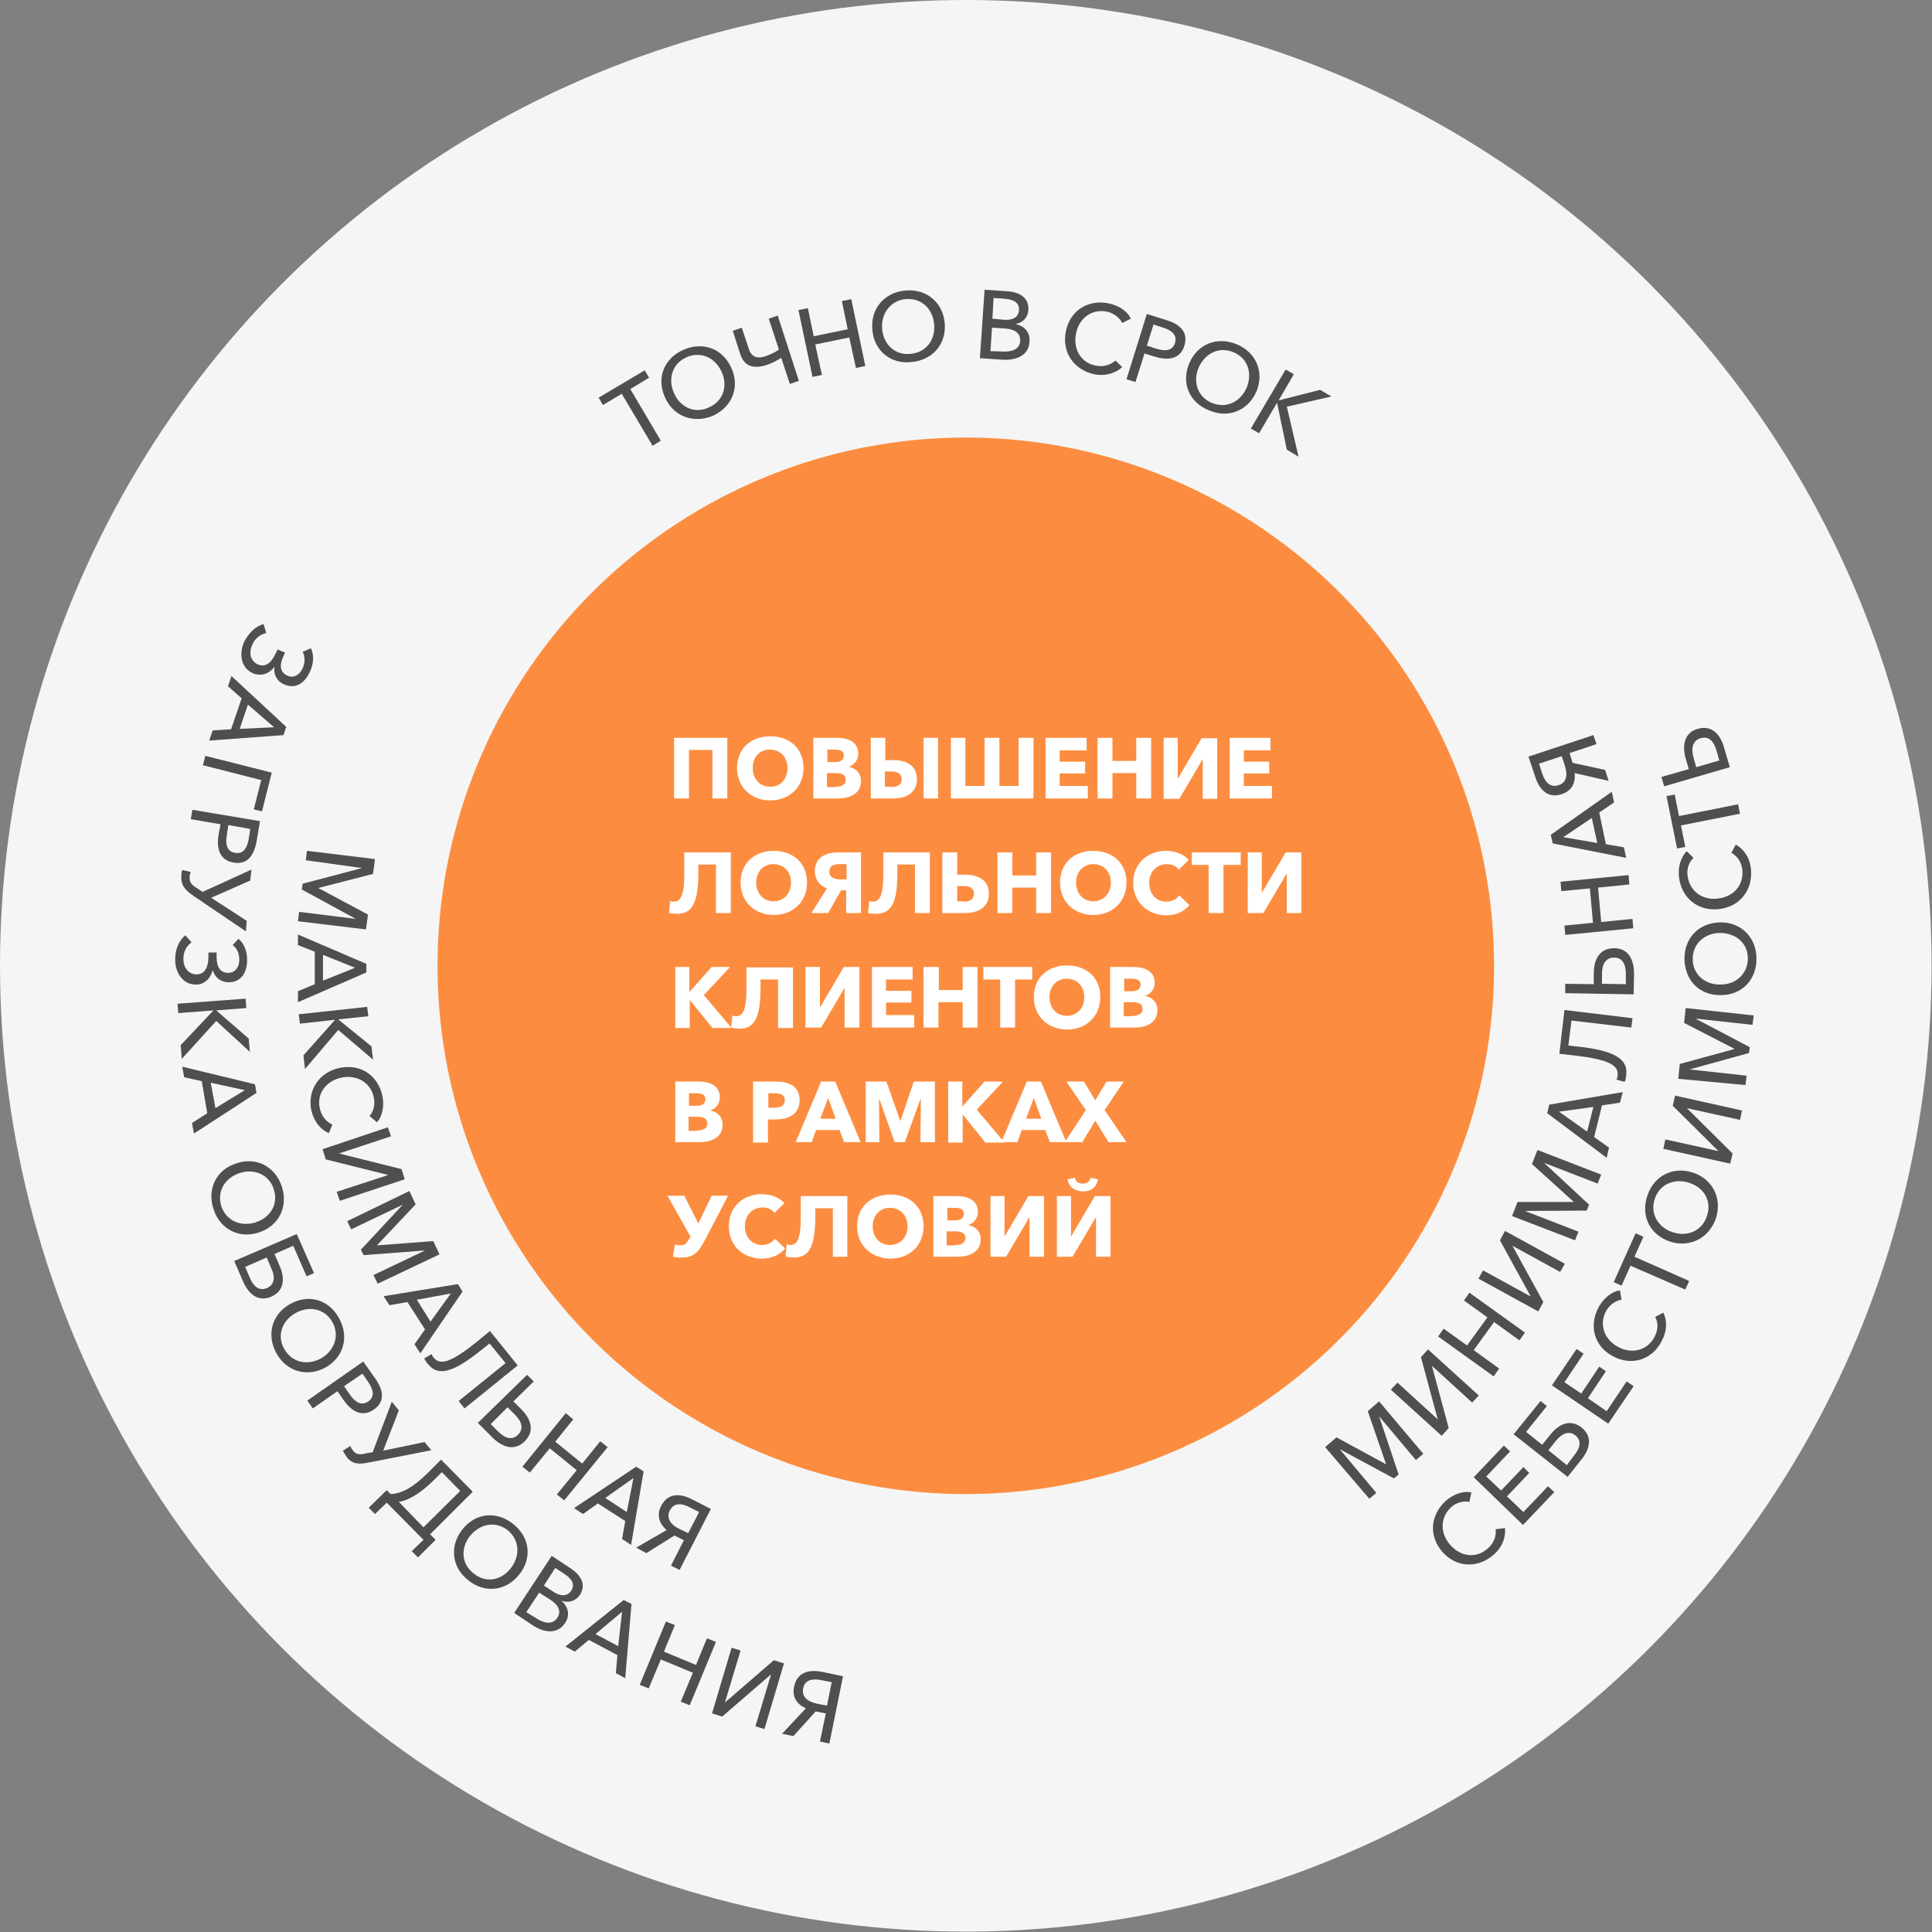 <?xml version="1.0" encoding="utf-8"?>
<!-- Generator: Adobe Illustrator 25.0.0, SVG Export Plug-In . SVG Version: 6.00 Build 0)  -->
<svg version="1.1" id="Layer_1" xmlns="http://www.w3.org/2000/svg" xmlns:xlink="http://www.w3.org/1999/xlink" x="0px" y="0px"
	 viewBox="0 0 494.1 494.1" style="enable-background:new 0 0 494.1 494.1;" xml:space="preserve">
<rect x="0" y="0" width="494.1" height="494.1" fill="#808080" stroke="none"/>
<style type="text/css">
	.st0{fill:#F5F5F5;}
	.st1{fill:#FC8D40;}
	.st2{fill:#4F4F51;}
	.st3{fill:#FFFFFF;}
</style>
<g>
	<circle class="st0" cx="247" cy="247" r="247"/>
	<circle class="st1" cx="247" cy="247" r="135.1"/>
	<g>
		<g>
			<path class="st2" d="M95.9,219.7l-0.5,3.8l-14,3.6l0,0l12.7,6.8l-0.5,3.8l-17.4-2.1l0.3-2.4l14.5,1.8l0,0l-13.8-7.5l0.2-1.5
				l15.2-4l0,0L78.2,220l0.3-2.4L95.9,219.7z"/>
			<path class="st2" d="M93.7,246.5l0,2.2l-17.5,7.6l0-2.8l4.3-1.8l0-8.3l-4.3-1.7l0-2.7L93.7,246.5z M82.6,250.8l8.2-3.3l-8.2-3.3
				L82.6,250.8z"/>
			<path class="st2" d="M93.9,257.5l0.3,2.4l-7.7,0.8l0,0l8.5,6.9l0.4,3.4l-8.9-7.6l-8.5,10l-0.4-3.5l8.1-9.1l0,0l-9,1l-0.3-2.4
				L93.9,257.5z"/>
			<path class="st2" d="M86.9,273.1c5.4-1.1,9.8,2,10.9,7.2c0.5,2.3,0.1,5.1-1.4,6.7l-1.9-1.6c1-1.1,1.5-2.9,1.1-4.7
				c-0.8-4-4.5-5.9-8.3-5.1c-3.8,0.8-6.4,4-5.5,7.9c0.4,1.9,1.6,3.4,3.2,4.1l-0.9,2.2c-2.1-0.9-3.8-2.9-4.5-5.9
				C78.6,278.8,81.6,274.2,86.9,273.1z"/>
			<path class="st2" d="M99.2,288.3l0.8,2.3L86.7,295l0,0l16,4l0.8,2.6l-16.6,5.5l-0.8-2.3l13.2-4.3l0,0l-16-4l-0.8-2.6L99.2,288.3z
				"/>
			<path class="st2" d="M104.7,304.6l1.6,3.4l-9.9,10.5l0,0l14.4-1.1l1.6,3.4l-15.8,7.5l-1.1-2.2l13.2-6.3l0,0L93,321l-0.7-1.4
				l10.7-11.5l0,0l-13.2,6.3l-1-2.1L104.7,304.6z"/>
			<path class="st2" d="M117.1,328.4l1.2,1.9l-10.8,15.8l-1.5-2.3l2.7-3.8l-4.5-7l-4.6,0.8l-1.5-2.3L117.1,328.4z M110.1,338
				l5.2-7.2l-8.7,1.6L110.1,338z"/>
			<path class="st2" d="M108.5,347.4l1.9-1.1c0.1,0.4,0.3,0.6,0.5,0.9c1.7,2.1,4.5,1.2,11-4l3.4-2.8l7.1,8.8l-13.6,11l-1.5-1.9
				l12-9.7l-4.1-5l-2.3,1.8c-6.7,5.4-10.8,6.8-13.4,3.5C109.2,348.6,108.7,347.9,108.5,347.4z"/>
			<path class="st2" d="M134.8,351.6l1.7,1.7l-5.2,5.1l2,2c2.7,2.7,3.4,5.7,0.9,8.2c-2.5,2.5-5.5,1.7-8.2-0.9l-3.8-3.8L134.8,351.6z
				 M127.4,366.1c1.8,1.8,3.6,2.3,5.1,0.8c1.4-1.4,1.1-3.2-0.8-5.1l-1.9-1.9l-4.3,4.3L127.4,366.1z"/>
			<path class="st2" d="M144.7,361.4l1.9,1.6l-4.6,5.7l6.9,5.6l4.6-5.7l1.9,1.5l-11.1,13.6l-1.9-1.5l5.1-6.2l-6.9-5.6l-5.1,6.2
				l-1.9-1.5L144.7,361.4z"/>
			<path class="st2" d="M162.7,375.1l1.9,1.2l-3.2,18.8l-2.3-1.5l0.8-4.6l-7-4.5l-3.8,2.7l-2.3-1.5L162.7,375.1z M160.3,386.7
				l1.7-8.7l-7.2,5.1L160.3,386.7z"/>
			<path class="st2" d="M170.5,391.3c-2-1.7-2.6-3.9-1.4-6.2c1.6-3.1,4.6-3.4,8-1.6l4.7,2.4l-8,15.6l-2.2-1.1l3.3-6.5l-2.4-1.2
				l-7.2,4.5l-2.6-1.4L170.5,391.3z M176,392.1l2.8-5.4l-2.4-1.2c-2.3-1.2-4.1-1.1-5.1,0.8c-0.9,1.8,0,3.5,2.4,4.7L176,392.1z"/>
		</g>
	</g>
	<g>
		<g>
			<path class="st2" d="M159,100.7l-4.8,2.9l-1.1-1.9l11.8-7l1.1,1.9l-4.8,2.9l7.8,13.2l-2.1,1.3L159,100.7z"/>
			<path class="st2" d="M170.1,101.7c-2.3-5-0.3-10,4.6-12.2c4.9-2.2,10-0.5,12.3,4.5c2.3,4.9,0.3,10-4.6,12.3
				C177.5,108.4,172.3,106.6,170.1,101.7z M184.5,95c-1.6-3.5-5.3-5.3-9-3.6c-3.7,1.7-4.7,5.7-3.1,9.2c1.6,3.6,5.3,5.3,8.9,3.6
				C185.1,102.5,186.2,98.6,184.5,95z"/>
			<path class="st2" d="M199.8,91.5c-0.7,0.5-2.2,1.3-3.6,1.8c-3.7,1.2-5.9,0.3-6.9-2.8l-1.9-5.9l2.3-0.8l1.8,5.4
				c0.6,1.9,1.9,2.7,4.3,1.9c1.4-0.5,2.8-1.2,3.4-1.7l-2.6-7.9l2.3-0.8l5.4,16.7l-2.3,0.8L199.8,91.5z"/>
			<path class="st2" d="M204.2,79.3l2.4-0.5l1.5,7.2l8.7-1.8l-1.5-7.2l2.4-0.5l3.6,17.1l-2.4,0.5l-1.7-7.8l-8.7,1.8l1.7,7.8
				l-2.4,0.5L204.2,79.3z"/>
			<path class="st2" d="M223.1,84.3c-0.5-5.4,3.1-9.5,8.4-10c5.3-0.5,9.6,2.9,10.1,8.3c0.5,5.4-3.1,9.5-8.5,10
				C227.8,93.2,223.5,89.7,223.1,84.3z M238.9,82.9c-0.3-3.8-3.2-6.8-7.3-6.4c-4,0.4-6.3,3.8-6,7.6c0.3,3.9,3.2,6.8,7.2,6.4
				C236.9,90.2,239.3,86.8,238.9,82.9z"/>
			<path class="st2" d="M251.8,74.1l6,0.4c2.6,0.2,5.4,1.4,5.2,4.8c-0.1,1.9-1.4,3.2-3.3,3.6l0,0c2.2,0.4,3.8,2,3.6,4.5
				c-0.2,3.4-3.2,4.8-6.9,4.6l-5.8-0.4L251.8,74.1z M256.4,89.9c2.1,0.1,4.4-0.4,4.5-2.7c0.1-2-1.3-3-3.9-3.2l-3.3-0.2l-0.4,6
				L256.4,89.9z M257,81.8c1.9,0.1,3.5-0.6,3.6-2.5c0.1-1.9-1.3-2.7-3.7-2.9l-2.8-0.2l-0.3,5.3L257,81.8z"/>
			<path class="st2" d="M272.6,84.7c1.1-5.4,5.8-8.2,11-7.1c2.4,0.5,4.7,1.9,5.6,3.9l-2.2,1.1c-0.6-1.3-2.1-2.5-3.9-2.9
				c-4-0.8-7.2,1.8-7.9,5.6c-0.8,3.9,1.1,7.4,5,8.2c1.9,0.4,3.7-0.1,5.1-1.3l1.7,1.7c-1.7,1.5-4.2,2.4-7.2,1.8
				C274.5,94.5,271.5,90,272.6,84.7z"/>
			<path class="st2" d="M293.3,80.3l5.1,1.6c3.6,1.1,5.5,3.2,4.5,6.5c-1,3.4-4.1,3.9-7.6,2.8l-2.6-0.8l-2.3,7.3l-2.3-0.7L293.3,80.3
				z M295.8,89.2c2.3,0.7,4.1,0.5,4.7-1.5c0.6-2-0.8-3.2-3-3.9L295,83l-1.7,5.4L295.8,89.2z"/>
			<path class="st2" d="M304.2,92.8c2.2-5,7.3-6.8,12.2-4.7c4.9,2.1,7,7.1,4.9,12.1c-2.2,4.9-7.3,6.9-12.2,4.7
				C304.1,102.9,302,97.8,304.2,92.8z M318.8,99.2c1.5-3.5,0.5-7.5-3.3-9.1c-3.7-1.6-7.3,0.3-8.9,3.8c-1.6,3.6-0.4,7.5,3.2,9.1
				C313.6,104.6,317.2,102.8,318.8,99.2z"/>
			<path class="st2" d="M328.8,94.5l2.1,1.2l-3.9,6.7l0,0l10.6-2.7l2.9,1.7l-11.4,2.6l3,12.8l-3-1.8l-2.5-12l0,0l-4.6,7.8l-2.1-1.2
				L328.8,94.5z"/>
		</g>
	</g>
	<g>
		<path class="st2" d="M338.9,370.1l2.9-2.5l12.7,6.9l0,0l-4.7-13.6l2.9-2.5l11.3,13.4l-1.9,1.6l-9.4-11.2l0,0l5,14.9l-1.2,1
			l-13.9-7.5l0,0l9.4,11.2l-1.8,1.5L338.9,370.1z"/>
		<path class="st2" d="M355.7,355.4l1.7-1.8l10.3,9.4l0,0l-4.3-15.9l1.8-2l13,11.8l-1.7,1.8l-10.3-9.4l0,0l4.3,15.9l-1.8,2
			L355.7,355.4z"/>
		<path class="st2" d="M367.8,341.8l1.4-2l6,4.3l5.2-7.2l-6-4.3l1.4-2l14.2,10.2l-1.4,2l-6.5-4.7l-5.2,7.2l6.5,4.7l-1.4,2
			L367.8,341.8z"/>
		<path class="st2" d="M378.1,327l1.2-2.1l12.2,6.7l0,0l-7.9-14.4l1.3-2.4l15.3,8.4l-1.2,2.1l-12.2-6.7l0,0l7.9,14.4l-1.3,2.4
			L378.1,327z"/>
		<path class="st2" d="M386.7,311l1.4-3.6l14.4,0l0,0l-10.7-9.7l1.4-3.6l16.3,6.3l-0.9,2.3l-13.7-5.3l0,0l11.5,10.7l-0.6,1.5
			l-15.8,0.1l0,0l13.7,5.3l-0.9,2.2L386.7,311z"/>
		<path class="st2" d="M395.7,284.7l0.5-2.2l18.8-3.2l-0.7,2.7l-4.6,0.7l-2,8.1l3.8,2.7l-0.6,2.6L395.7,284.7z M407.5,283.1
			l-8.8,1.2l7.2,5.1L407.5,283.1z"/>
		<path class="st2" d="M415.5,276.7l-2.1-0.6c0.2-0.4,0.2-0.6,0.3-1c0.3-2.7-2.3-4.1-10.5-5.1l-4.4-0.5l1.3-11.2l17.4,2.1l-0.3,2.4
			l-15.3-1.8l-0.8,6.4l2.9,0.3c8.5,1,12.4,3,11.9,7.1C415.9,275.4,415.7,276.3,415.5,276.7z"/>
		<path class="st2" d="M400.3,254l0-2.4l7.3,0.1l0-2.8c0-3.8,1.7-6.4,5.2-6.4c3.5,0,5.1,2.7,5.1,6.5l-0.1,5.3L400.3,254z
			 M415.8,249.1c0-2.6-0.9-4.2-3-4.2c-2,0-3.1,1.5-3.1,4.1l0,2.6l6.1,0.1L415.8,249.1z"/>
		<path class="st2" d="M400.3,239.1l-0.2-2.4l7.3-0.7l-0.8-8.8l-7.3,0.7l-0.2-2.4l17.4-1.7l0.2,2.4l-8,0.8l0.8,8.8l8-0.8l0.2,2.4
			L400.3,239.1z"/>
		<path class="st2" d="M397.1,215.7l-0.5-2.2l15.6-11l0.6,2.7l-3.8,2.6l1.7,8.1l4.6,0.8l0.6,2.7L397.1,215.7z M407.1,209.2l-7.3,4.9
			l8.7,1.5L407.1,209.2z"/>
		<path class="st2" d="M402.7,197.7c0.3,2.6-0.8,4.6-3.3,5.4c-3.3,1.1-5.6-0.8-6.8-4.5l-1.7-5.1l16.6-5.5l0.8,2.3l-6.9,2.3l0.8,2.5
			l8.3,1.8l0.9,2.8L402.7,197.7z M399.4,193.4l-5.8,1.9l0.8,2.5c0.8,2.4,2.2,3.7,4.2,3c2-0.6,2.4-2.5,1.6-5L399.4,193.4z"/>
	</g>
	<g>
		<g>
			<path class="st2" d="M67.4,159.6l0.7,2.3c-1.4,0.3-2.8,1.2-3.6,3c-0.9,2-0.5,4.1,1.4,5c2.2,1,3.7-0.8,4.6-2.8l0.5-1l1.9,0.8
				l-0.5,1.1c-0.9,2-0.9,3.9,1.1,4.8c1.5,0.7,3.1-0.1,3.9-1.9c0.7-1.6,0.6-3,0-4.2l2.1-0.9c0.7,1.4,0.9,3.5-0.2,5.9
				c-1.4,3.2-3.9,4.6-6.7,3.3c-1.9-0.8-2.7-2.7-2.4-4.5l0,0c-1.2,1.7-3.3,2.6-5.5,1.7c-3.1-1.4-3.6-4.9-2.3-8
				C63.6,161.9,65.3,160.2,67.4,159.6z"/>
			<path class="st2" d="M73.2,185.9l-0.7,2.1l-19,1.4l0.9-2.6l4.7-0.3l2.7-7.9l-3.5-3.1l0.9-2.6L73.2,185.9z M61.3,186.4l8.8-0.4
				l-6.7-5.8L61.3,186.4z"/>
			<path class="st2" d="M69.5,197.6l-2.5,9.9l-2.1-0.5l1.9-7.5l-14.9-3.8l0.6-2.4L69.5,197.6z"/>
			<path class="st2" d="M66.5,210l-0.9,5.3c-0.7,3.7-2.5,5.9-5.9,5.3c-3.5-0.6-4.4-3.6-3.8-7.1l0.5-2.7l-7.6-1.3l0.4-2.4L66.5,210z
				 M58,213.6c-0.4,2.4,0.1,4.2,2.1,4.5c2.1,0.4,3.1-1.2,3.5-3.5L64,212l-5.6-1L58,213.6z"/>
			<path class="st2" d="M46.6,222.5l2.2,0.5c-0.2,0.4-0.3,0.9-0.3,1.3c-0.1,1.3,0.5,2,1.8,2.8l1.5,1l12.5-5.7l-0.3,2.8l-10,4.4
				l9.1,5.9l-0.2,2.7l-13.3-9c-2-1.4-3.4-2.6-3.2-5.1C46.3,223.6,46.5,223,46.6,222.5z"/>
			<path class="st2" d="M47.4,239.2L49,241c-1.2,0.8-2.1,2.3-2.1,4.2c0,2.2,1.2,3.9,3.3,4c2.4,0,3.1-2.2,3.1-4.5l0-1.1l2.1,0l0,1.2
				c0,2.2,0.7,4,3,4c1.6,0,2.8-1.3,2.8-3.3c0-1.7-0.6-3-1.7-3.8l1.5-1.6c1.2,1,2.2,2.8,2.2,5.4c0,3.5-1.8,5.8-4.8,5.7
				c-2.1,0-3.5-1.4-4-3.1h0c-0.5,2-2,3.7-4.3,3.7c-3.4,0-5.3-3.1-5.3-6.4C44.8,242.8,45.7,240.6,47.4,239.2z"/>
			<path class="st2" d="M62.8,255.4l0.2,2.4l-7.7,0.6l0,0l8.3,7.2l0.3,3.4l-8.6-7.9l-8.8,9.7l-0.3-3.5l8.4-8.9l0,0l-9,0.7l-0.2-2.4
				L62.8,255.4z"/>
			<path class="st2" d="M65.2,277.3l0.4,2.2l-16,10.4l-0.5-2.7l3.9-2.5l-1.4-8.2l-4.5-1l-0.5-2.7L65.2,277.3z M55.1,283.4l7.5-4.6
				l-8.7-1.9L55.1,283.4z"/>
			<path class="st2" d="M60.5,297.5c5.2-1.7,9.9,0.9,11.6,6c1.6,5.1-0.7,10-5.9,11.7c-5.1,1.7-10-0.9-11.6-6
				C52.9,304.1,55.3,299.1,60.5,297.5z M65.4,312.6c3.7-1.2,5.9-4.6,4.6-8.5c-1.2-3.8-5.1-5.3-8.7-4.1c-3.7,1.2-5.9,4.6-4.7,8.5
				C57.9,312.3,61.7,313.8,65.4,312.6z"/>
			<path class="st2" d="M75.9,315.6l4.4,10l-1.9,0.8l-3.4-7.8l-4.8,2.1l1.3,3c1.5,3.4,1.1,6.5-2.1,7.9c-3.2,1.4-5.7-0.4-7.2-3.8
				l-2.3-5.3L75.9,315.6z M63.9,326.8c1,2.4,2.5,3.4,4.4,2.6c1.8-0.8,2.2-2.6,1.1-5l-1.2-2.8l-5.5,2.4L63.9,326.8z"/>
			<path class="st2" d="M74.2,333.5c4.8-2.7,9.9-1.1,12.5,3.6c2.6,4.7,1.3,9.9-3.4,12.6c-4.7,2.6-10,1.1-12.6-3.6
				C68.1,341.4,69.5,336.1,74.2,333.5z M82.1,347.4c3.3-1.9,4.9-5.7,2.9-9.3c-2-3.5-6-4.2-9.4-2.3c-3.4,1.9-4.9,5.7-2.9,9.2
				C74.7,348.5,78.6,349.3,82.1,347.4z"/>
			<path class="st2" d="M92.9,348.2l3.1,4.4c2.2,3.1,2.4,6-0.4,7.9c-2.9,2-5.6,0.6-7.7-2.4l-1.6-2.3l-6.3,4.4l-1.4-2L92.9,348.2z
				 M89.5,356.7c1.4,2,3,2.9,4.7,1.7c1.7-1.2,1.3-3,0-4.9l-1.5-2.2l-4.7,3.2L89.5,356.7z"/>
			<path class="st2" d="M87.7,371l1.9-1.2c0.1,0.4,0.4,0.8,0.7,1.2c0.8,1,1.7,1.1,3.2,0.7l1.8-0.3l4.9-12.9l1.8,2.2L98,371l10.6-2.2
				l1.7,2.1l-15.8,3.1c-2.4,0.5-4.3,0.6-5.8-1.3C88.3,372,87.9,371.5,87.7,371z"/>
			<path class="st2" d="M98.9,381.1l1,1c2.8-0.1,5.8-1.7,9.6-5.5l3.3-3.3l8.1,8.2L110,392.4l1.4,1.4l-4.5,4.5l-1.6-1.6l3-2.9
				l-9.4-9.5l-3,2.9l-1.6-1.6L98.9,381.1z M108.3,390.6l9.4-9.3l-4.7-4.8l-1.9,1.9c-4,4-7.1,5.4-9.1,5.7L108.3,390.6z"/>
			<path class="st2" d="M118.3,391.1c3.4-4.3,8.8-4.7,13-1.3c4.2,3.4,4.9,8.7,1.4,13c-3.4,4.2-8.9,4.7-13,1.3
				C115.5,400.8,114.9,395.3,118.3,391.1z M130.6,401.1c2.4-3,2.4-7.1-0.7-9.7c-3.1-2.5-7.1-1.7-9.6,1.3c-2.5,3-2.4,7.1,0.7,9.6
				C124.2,405,128.2,404.2,130.6,401.1z"/>
			<path class="st2" d="M141.1,397.9l5,3.3c2.2,1.5,4,3.9,2.2,6.7c-1.1,1.6-2.9,2.1-4.7,1.5l0,0c1.7,1.5,2.3,3.6,0.9,5.7
				c-1.8,2.8-5.2,2.6-8.2,0.6l-4.8-3.2L141.1,397.9z M137.2,413.9c1.7,1.1,4,1.8,5.3-0.1c1.1-1.7,0.4-3.3-1.8-4.7l-2.8-1.8l-3.3,5
				L137.2,413.9z M141.7,407.2c1.6,1,3.3,1.2,4.4-0.4c1-1.6,0.2-3-1.8-4.3L142,401l-2.9,4.5L141.7,407.2z"/>
			<path class="st2" d="M159.5,409.2l2,1l-1.6,19l-2.4-1.3l0.4-4.6l-7.3-3.9l-3.6,3l-2.4-1.3L159.5,409.2z M158.1,421l1-8.8
				l-6.8,5.7L158.1,421z"/>
			<path class="st2" d="M170.3,414.7l2.3,0.9l-2.8,6.8l8.2,3.4l2.8-6.8l2.3,0.9l-6.7,16.2l-2.3-0.9l3.1-7.4l-8.2-3.4l-3.1,7.4
				l-2.3-0.9L170.3,414.7z"/>
			<path class="st2" d="M187.1,421.4l2.3,0.7l-4,13.3l0,0l12.5-10.8l2.6,0.8l-5,16.8l-2.3-0.7l4-13.3l0,0L184.7,439l-2.6-0.8
				L187.1,421.4z"/>
			<path class="st2" d="M206.1,436.9c-2.4-1.1-3.6-3-3-5.6c0.7-3.4,3.5-4.5,7.3-3.7l5.2,1.1l-3.5,17.2l-2.4-0.5l1.5-7.2l-2.6-0.5
				l-5.7,6.3l-2.9-0.6L206.1,436.9z M211.5,436.2l1.2-6l-2.6-0.5c-2.5-0.5-4.3,0-4.7,2.1c-0.4,2,0.9,3.3,3.5,3.9L211.5,436.2z"/>
		</g>
	</g>
	<g>
		<g>
			<path class="st2" d="M368.9,396.9c-3.6-4.1-3.1-9.5,0.9-13.1c1.8-1.6,4.4-2.6,6.5-2.1l-0.5,2.4c-1.4-0.3-3.3,0.1-4.6,1.3
				c-3,2.7-2.9,6.8-0.3,9.7c2.6,3,6.6,3.6,9.6,0.9c1.5-1.3,2.2-3,2-4.9l2.4-0.3c0.2,2.3-0.6,4.8-2.9,6.8
				C377.9,401.2,372.4,400.9,368.9,396.9z"/>
			<path class="st2" d="M376.9,377.8l7.7-8.1l1.6,1.5l-6.1,6.4l3.8,3.6l5.7-6l1.5,1.5l-5.7,6l4.2,4l6.3-6.6l1.6,1.5l-8,8.4
				L376.9,377.8z"/>
			<path class="st2" d="M387.1,366.8l6.9-8.5l1.6,1.3l-5.3,6.6l4.1,3.3l2.1-2.6c2.3-2.9,5.2-4,8-1.8c2.7,2.2,2.3,5.2,0,8.1l-3.6,4.5
				L387.1,366.8z M402.6,372.2c1.6-2,1.9-3.8,0.3-5.1c-1.5-1.2-3.3-0.7-5,1.4l-1.9,2.4l4.7,3.8L402.6,372.2z"/>
			<path class="st2" d="M396.9,354.3l6.3-9.3l1.8,1.2l-4.9,7.3l4.3,2.9l4.6-6.9l1.7,1.2l-4.6,6.9l4.8,3.3l5.1-7.6l1.8,1.2l-6.5,9.6
				L396.9,354.3z"/>
			<path class="st2" d="M412.4,346.8c-4.8-2.6-6.1-7.9-3.5-12.6c1.2-2.1,3.2-3.9,5.4-4.2l0.4,2.4c-1.4,0.2-3,1.2-3.9,2.8
				c-2,3.6-0.4,7.4,2.9,9.2c3.4,1.9,7.4,1.2,9.4-2.4c0.9-1.7,1.1-3.6,0.2-5.2l2.1-1.1c1,2.1,1,4.7-0.5,7.4
				C422.4,347.9,417.1,349.4,412.4,346.8z"/>
			<path class="st2" d="M417,323.7l-2.3,5.1l-2-0.9l5.6-12.5l2,0.9l-2.3,5.1l14,6.2l-1,2.2L417,323.7z"/>
			<path class="st2" d="M427,317.5c-5.2-1.8-7.4-6.7-5.7-11.7c1.7-5.1,6.5-7.6,11.7-5.9c5.1,1.7,7.5,6.7,5.8,11.8
				C437,316.7,432.1,319.2,427,317.5z M432,302.5c-3.6-1.2-7.5,0.2-8.8,4.1c-1.3,3.8,0.9,7.3,4.5,8.5c3.7,1.3,7.5-0.2,8.8-4
				C437.9,307.2,435.8,303.7,432,302.5z"/>
			<path class="st2" d="M425.4,293.8l0.5-2.4l13.6,3l0,0l-11.7-11.6l0.6-2.6l17.1,3.8l-0.5,2.4l-13.6-3l0,0l11.7,11.6l-0.6,2.6
				L425.4,293.8z"/>
			<path class="st2" d="M429.2,275.9l0.4-3.8l13.9-3.8l0-0.1l-12.8-6.6l0.4-3.8l17.4,1.9l-0.3,2.4l-14.6-1.6l0,0l13.9,7.3l-0.2,1.5
				l-15.2,4.2l0,0l14.6,1.6l-0.3,2.4L429.2,275.9z"/>
			<path class="st2" d="M440.1,254.5c-5.5,0.1-9.2-3.8-9.3-9.2c-0.1-5.3,3.6-9.3,9.1-9.4c5.4-0.1,9.3,3.9,9.3,9.2
				C449.3,250.5,445.5,254.5,440.1,254.5z M439.9,238.6c-3.8,0-7,2.6-7,6.7c0,4,3.3,6.6,7.1,6.5c3.9,0,7-2.7,7-6.7
				C447,241.1,443.8,238.6,439.9,238.6z"/>
			<path class="st2" d="M439.6,232.5c-5.4,0.6-9.6-2.9-10.2-8.2c-0.3-2.4,0.4-5.1,2-6.6l1.7,1.7c-1.1,1-1.8,2.8-1.5,4.6
				c0.5,4,3.9,6.3,7.7,5.8c3.9-0.4,6.7-3.3,6.3-7.3c-0.2-1.9-1.2-3.5-2.8-4.4l1.1-2.1c2,1.1,3.6,3.2,3.9,6.3
				C448.3,227.6,445,231.9,439.6,232.5z"/>
			<path class="st2" d="M429.9,211.1l1.1,5.5l-2.1,0.4l-2.7-13.4l2.1-0.4l1.1,5.5l15.1-3l0.5,2.4L429.9,211.1z"/>
			<path class="st2" d="M425.6,201.1l-0.7-2.4l7-2l-0.8-2.7c-1-3.6-0.2-6.7,3.1-7.6c3.4-1,5.7,1.2,6.7,4.7l1.5,5.1L425.6,201.1z
				 M439,192c-0.7-2.5-2-3.8-4.1-3.2c-1.9,0.6-2.5,2.3-1.8,4.9l0.7,2.5l5.9-1.7L439,192z"/>
		</g>
	</g>
	<g>
		<g>
			<path class="st3" d="M172.6,188.7H186v15.5h-3.8v-12.4h-6v12.4h-3.8V188.7z"/>
			<path class="st3" d="M188.5,196.4c0-5,3.6-8.1,8.5-8.1c4.9,0,8.5,3.1,8.5,8.1c0,4.9-3.6,8.3-8.5,8.3
				C192.1,204.7,188.5,201.3,188.5,196.4z M201.4,196.4c0-2.7-1.8-4.7-4.5-4.7s-4.4,2-4.4,4.7c0,2.8,1.8,4.8,4.4,4.8
				C199.6,201.3,201.4,199.2,201.4,196.4z"/>
			<path class="st3" d="M208,188.7h6.2c2.4,0,5.3,0.9,5.3,4c0,1.7-1,2.9-2.5,3.4v0c1.8,0.3,3.2,1.6,3.2,3.6c0,3.4-3,4.5-5.9,4.5H208
				V188.7z M213.6,194.9c1.4,0,2.2-0.6,2.2-1.7c0-1.1-0.8-1.5-2.4-1.5h-1.8v3.2H213.6z M213.7,201.2c1.2,0,2.6-0.3,2.6-1.8
				c0-1.3-1.1-1.7-2.7-1.7h-2.1v3.6H213.7z"/>
			<path class="st3" d="M222.6,188.7h3.8v5.7h2c3.3,0,6.1,1.3,6.1,4.9c0,3.5-2.8,4.9-6,4.9h-5.8V188.7z M228,201.3
				c1.5,0,2.6-0.6,2.6-2c0-1.4-1-2-2.6-2h-1.7v3.9H228z M236.2,188.7h3.7v15.5h-3.7V188.7z"/>
			<path class="st3" d="M243.1,188.7h3.8v12.3h4.9v-12.3h3.8v12.3h4.9v-12.3h3.8v15.5h-21.1V188.7z"/>
			<path class="st3" d="M267.4,188.7h10.5v3.2H271v2.9h6.5v3H271v3.2h7.2v3.2h-10.8V188.7z"/>
			<path class="st3" d="M280.7,188.7h3.8v5.9h6.1v-5.9h3.8v15.5h-3.8v-6.5h-6.1v6.5h-3.8V188.7z"/>
			<path class="st3" d="M297.5,188.7h3.7V199h0.1l6-10.2h4v15.5h-3.7v-10h-0.1l-5.9,10h-4V188.7z"/>
			<path class="st3" d="M314.4,188.7h10.5v3.2h-6.8v2.9h6.5v3h-6.5v3.2h7.2v3.2h-10.8V188.7z"/>
			<path class="st3" d="M171.1,233.5l0.3-3.1c0.3,0.1,0.6,0.2,0.9,0.2c1.7,0,2.7-1.4,2.7-7V218h11.9v15.5h-3.8v-12.4h-4.5v2.2
				c0,7.6-1.6,10.4-5.4,10.4C172.5,233.7,171.6,233.6,171.1,233.5z"/>
			<path class="st3" d="M189.4,225.7c0-5,3.6-8.1,8.5-8.1c4.9,0,8.5,3.1,8.5,8.1c0,4.9-3.6,8.3-8.5,8.3
				C193,234,189.4,230.6,189.4,225.7z M202.3,225.7c0-2.7-1.8-4.7-4.5-4.7s-4.4,2-4.4,4.7c0,2.8,1.8,4.8,4.4,4.8
				C200.5,230.5,202.3,228.5,202.3,225.7z"/>
			<path class="st3" d="M211.5,227.2c-1.9-0.7-3.1-2.2-3.1-4.4c0-3.6,2.8-4.8,6.1-4.8h5.7v15.5h-3.8v-5.8h-1.3l-3.3,5.8h-4.3
				L211.5,227.2z M216.5,224.9V221h-1.8c-1.4,0-2.6,0.4-2.6,1.9c0,1.5,1.3,2,2.8,2H216.5z"/>
			<path class="st3" d="M222,233.5l0.3-3.1c0.3,0.1,0.6,0.2,0.9,0.2c1.7,0,2.7-1.4,2.7-7V218h11.9v15.5h-3.8v-12.4h-4.5v2.2
				c0,7.6-1.6,10.4-5.4,10.4C223.5,233.7,222.5,233.6,222,233.5z"/>
			<path class="st3" d="M241,218h3.8v5.7h2c3.3,0,6.1,1.3,6.1,4.9c0,3.5-2.8,4.9-6,4.9H241V218z M246.5,230.6c1.5,0,2.6-0.6,2.6-2
				c0-1.4-1-2-2.6-2h-1.7v3.9H246.5z"/>
			<path class="st3" d="M255.1,218h3.8v5.9h6.1V218h3.8v15.5h-3.8v-6.5h-6.1v6.5h-3.8V218z"/>
			<path class="st3" d="M271.1,225.7c0-5,3.6-8.1,8.5-8.1c4.9,0,8.5,3.1,8.5,8.1c0,4.9-3.6,8.3-8.5,8.3
				C274.7,234,271.1,230.6,271.1,225.7z M284.1,225.7c0-2.7-1.8-4.7-4.5-4.7c-2.6,0-4.4,2-4.4,4.7c0,2.8,1.8,4.8,4.4,4.8
				C282.2,230.5,284.1,228.5,284.1,225.7z"/>
			<path class="st3" d="M289.8,225.8c0-5,3.7-8.2,8.4-8.2c2.2,0,4.5,0.8,5.8,2.3l-2.5,2.5c-0.7-1-2-1.4-3.1-1.4
				c-2.6,0-4.5,2-4.5,4.8c0,2.8,1.8,4.8,4.4,4.8c1.5,0,2.6-0.7,3.3-1.6l2.6,2.5c-1.4,1.6-3.4,2.6-6,2.6
				C293.4,234,289.8,230.6,289.8,225.8z"/>
			<path class="st3" d="M309.2,221.2h-4.4V218h12.5v3.2h-4.4v12.3h-3.8V221.2z"/>
			<path class="st3" d="M319,218h3.7v10.2h0.1l6-10.2h4v15.5h-3.7v-10H329l-5.9,10h-4V218z"/>
			<path class="st3" d="M172.6,247.3h3.7v6.3h0.1l5.6-6.3h4.7l-6.7,7.2l7.1,8.4h-4.9l-5.8-7.2h0v7.2h-3.7V247.3z"/>
			<path class="st3" d="M187,262.8l0.3-3.1c0.3,0.1,0.6,0.2,0.9,0.2c1.7,0,2.7-1.4,2.7-7v-5.5h11.9v15.5H199v-12.4h-4.5v2.2
				c0,7.6-1.6,10.4-5.4,10.4C188.4,263,187.4,262.9,187,262.8z"/>
			<path class="st3" d="M206,247.3h3.7v10.2h0.1l6-10.2h4v15.5H216v-10h-0.1l-5.9,10h-4V247.3z"/>
			<path class="st3" d="M222.9,247.3h10.5v3.2h-6.8v2.9h6.5v3h-6.5v3.2h7.2v3.2h-10.8V247.3z"/>
			<path class="st3" d="M236.3,247.3h3.8v5.9h6.1v-5.9h3.8v15.5h-3.8v-6.5H240v6.5h-3.8V247.3z"/>
			<path class="st3" d="M255.9,250.5h-4.4v-3.2h12.5v3.2h-4.4v12.3h-3.8V250.5z"/>
			<path class="st3" d="M264.4,255c0-5,3.6-8.1,8.5-8.1c4.9,0,8.5,3.1,8.5,8.1c0,4.9-3.6,8.3-8.5,8.3
				C268,263.3,264.4,259.9,264.4,255z M277.3,255c0-2.7-1.8-4.7-4.5-4.7c-2.6,0-4.4,2-4.4,4.7c0,2.8,1.8,4.8,4.4,4.8
				C275.5,259.8,277.3,257.8,277.3,255z"/>
			<path class="st3" d="M283.8,247.3h6.2c2.4,0,5.3,0.9,5.3,4c0,1.7-1,2.9-2.5,3.4v0c1.8,0.3,3.2,1.6,3.2,3.6c0,3.4-3,4.5-5.9,4.5
				h-6.2V247.3z M289.5,253.5c1.4,0,2.2-0.6,2.2-1.7c0-1.1-0.8-1.5-2.4-1.5h-1.8v3.2H289.5z M289.6,259.8c1.2,0,2.6-0.3,2.6-1.8
				c0-1.3-1.1-1.7-2.7-1.7h-2.1v3.6H289.6z"/>
			<path class="st3" d="M172.6,276.6h6.2c2.4,0,5.3,0.9,5.3,4c0,1.7-1,2.9-2.5,3.4v0c1.8,0.3,3.2,1.6,3.2,3.6c0,3.4-3,4.5-5.9,4.5
				h-6.2V276.6z M178.2,282.8c1.4,0,2.2-0.6,2.2-1.7c0-1.1-0.8-1.5-2.4-1.5h-1.8v3.2H178.2z M178.3,289.1c1.2,0,2.6-0.3,2.6-1.8
				c0-1.3-1.1-1.7-2.7-1.7h-2.1v3.6H178.3z"/>
			<path class="st3" d="M192.7,276.6h5.7c3.4,0,6.1,1.2,6.1,4.8c0,3.6-2.9,4.9-6.2,4.9h-1.9v5.9h-3.8V276.6z M198,283.3
				c1.4,0,2.7-0.4,2.7-1.9c0-1.5-1.3-1.8-2.6-1.8h-1.6v3.7H198z"/>
			<path class="st3" d="M210,276.6h3.6l6.5,15.5h-4.2l-1.2-3.1h-6l-1.1,3.1h-4.1L210,276.6z M213.7,286.1l-1.9-5.3l-2,5.3H213.7z"/>
			<path class="st3" d="M221.4,276.6h5.3l3.5,10h0.1l3.4-10h5.4v15.5h-3.7l0.1-11h-0.1l-4,11h-2.6l-3.9-11h-0.1l0.1,11h-3.5V276.6z"
				/>
			<path class="st3" d="M242.4,276.6h3.7v6.3h0.1l5.6-6.3h4.7l-6.7,7.2l7.1,8.4h-4.9l-5.8-7.2h0v7.2h-3.7V276.6z"/>
			<path class="st3" d="M262.6,276.6h3.6l6.5,15.5h-4.2l-1.2-3.1h-6l-1.1,3.1h-4.1L262.6,276.6z M266.3,286.1l-1.9-5.3l-2,5.3H266.3
				z"/>
			<path class="st3" d="M277.7,283.9l-5-7.3h4.5l2.9,4.8l2.9-4.8h4.4l-4.9,7.3l5.6,8.2h-4.6l-3.4-5.5l-3.3,5.5h-4.5L277.7,283.9z"/>
			<path class="st3" d="M172.1,321.4l0.5-3.1c0.4,0.1,1,0.2,1.4,0.2c1.4,0,1.8-0.8,2.5-2.1l0.1-0.1l-5.9-10.5h4.3l3.6,7.1l3.4-7.1
				h4.2l-5.8,11.1c-1.4,2.7-2.6,4.7-5.8,4.7C173.4,321.7,172.7,321.5,172.1,321.4z"/>
			<path class="st3" d="M186.4,313.6c0-5,3.7-8.2,8.4-8.2c2.2,0,4.5,0.8,5.8,2.3l-2.5,2.5c-0.7-1-2-1.4-3.1-1.4
				c-2.6,0-4.5,2-4.5,4.8c0,2.8,1.8,4.8,4.4,4.8c1.5,0,2.6-0.7,3.3-1.6l2.6,2.5c-1.4,1.6-3.4,2.6-6,2.6
				C189.9,321.8,186.4,318.5,186.4,313.6z"/>
			<path class="st3" d="M200.9,321.3l0.3-3.1c0.3,0.1,0.6,0.2,0.9,0.2c1.7,0,2.7-1.4,2.7-7v-5.5h11.9v15.5H213v-12.4h-4.5v2.2
				c0,7.6-1.6,10.4-5.4,10.4C202.3,321.6,201.4,321.5,200.9,321.3z"/>
			<path class="st3" d="M219.2,313.6c0-5,3.6-8.1,8.5-8.1c4.9,0,8.5,3.1,8.5,8.1c0,4.9-3.6,8.3-8.5,8.3
				C222.8,321.8,219.2,318.5,219.2,313.6z M232.1,313.6c0-2.7-1.8-4.7-4.5-4.7s-4.4,2-4.4,4.7c0,2.8,1.8,4.8,4.4,4.8
				C230.3,318.4,232.1,316.4,232.1,313.6z"/>
			<path class="st3" d="M238.6,305.9h6.2c2.4,0,5.3,0.9,5.3,4c0,1.7-1,2.9-2.5,3.4v0c1.8,0.3,3.2,1.6,3.2,3.6c0,3.4-3,4.5-5.9,4.5
				h-6.2V305.9z M244.3,312.1c1.4,0,2.2-0.6,2.2-1.7c0-1.1-0.8-1.5-2.4-1.5h-1.8v3.2H244.3z M244.3,318.4c1.2,0,2.6-0.3,2.6-1.8
				c0-1.3-1.1-1.7-2.7-1.7h-2.1v3.6H244.3z"/>
			<path class="st3" d="M253.2,305.9h3.7v10.2h0.1l6-10.2h4v15.5h-3.7v-10h-0.1l-5.9,10h-4V305.9z"/>
			<path class="st3" d="M270.2,305.9h3.7v10.2h0.1l6-10.2h4v15.5h-3.7v-10h-0.1l-5.9,10h-4V305.9z M273,301.6l1.9-0.4
				c0.1,0.9,0.9,1.5,2,1.5c1.1,0,1.8-0.5,2-1.5l1.9,0.4c-0.4,2.1-1.8,3.1-3.8,3.1C274.9,304.6,273.4,303.7,273,301.6z"/>
		</g>
	</g>
</g>
</svg>
